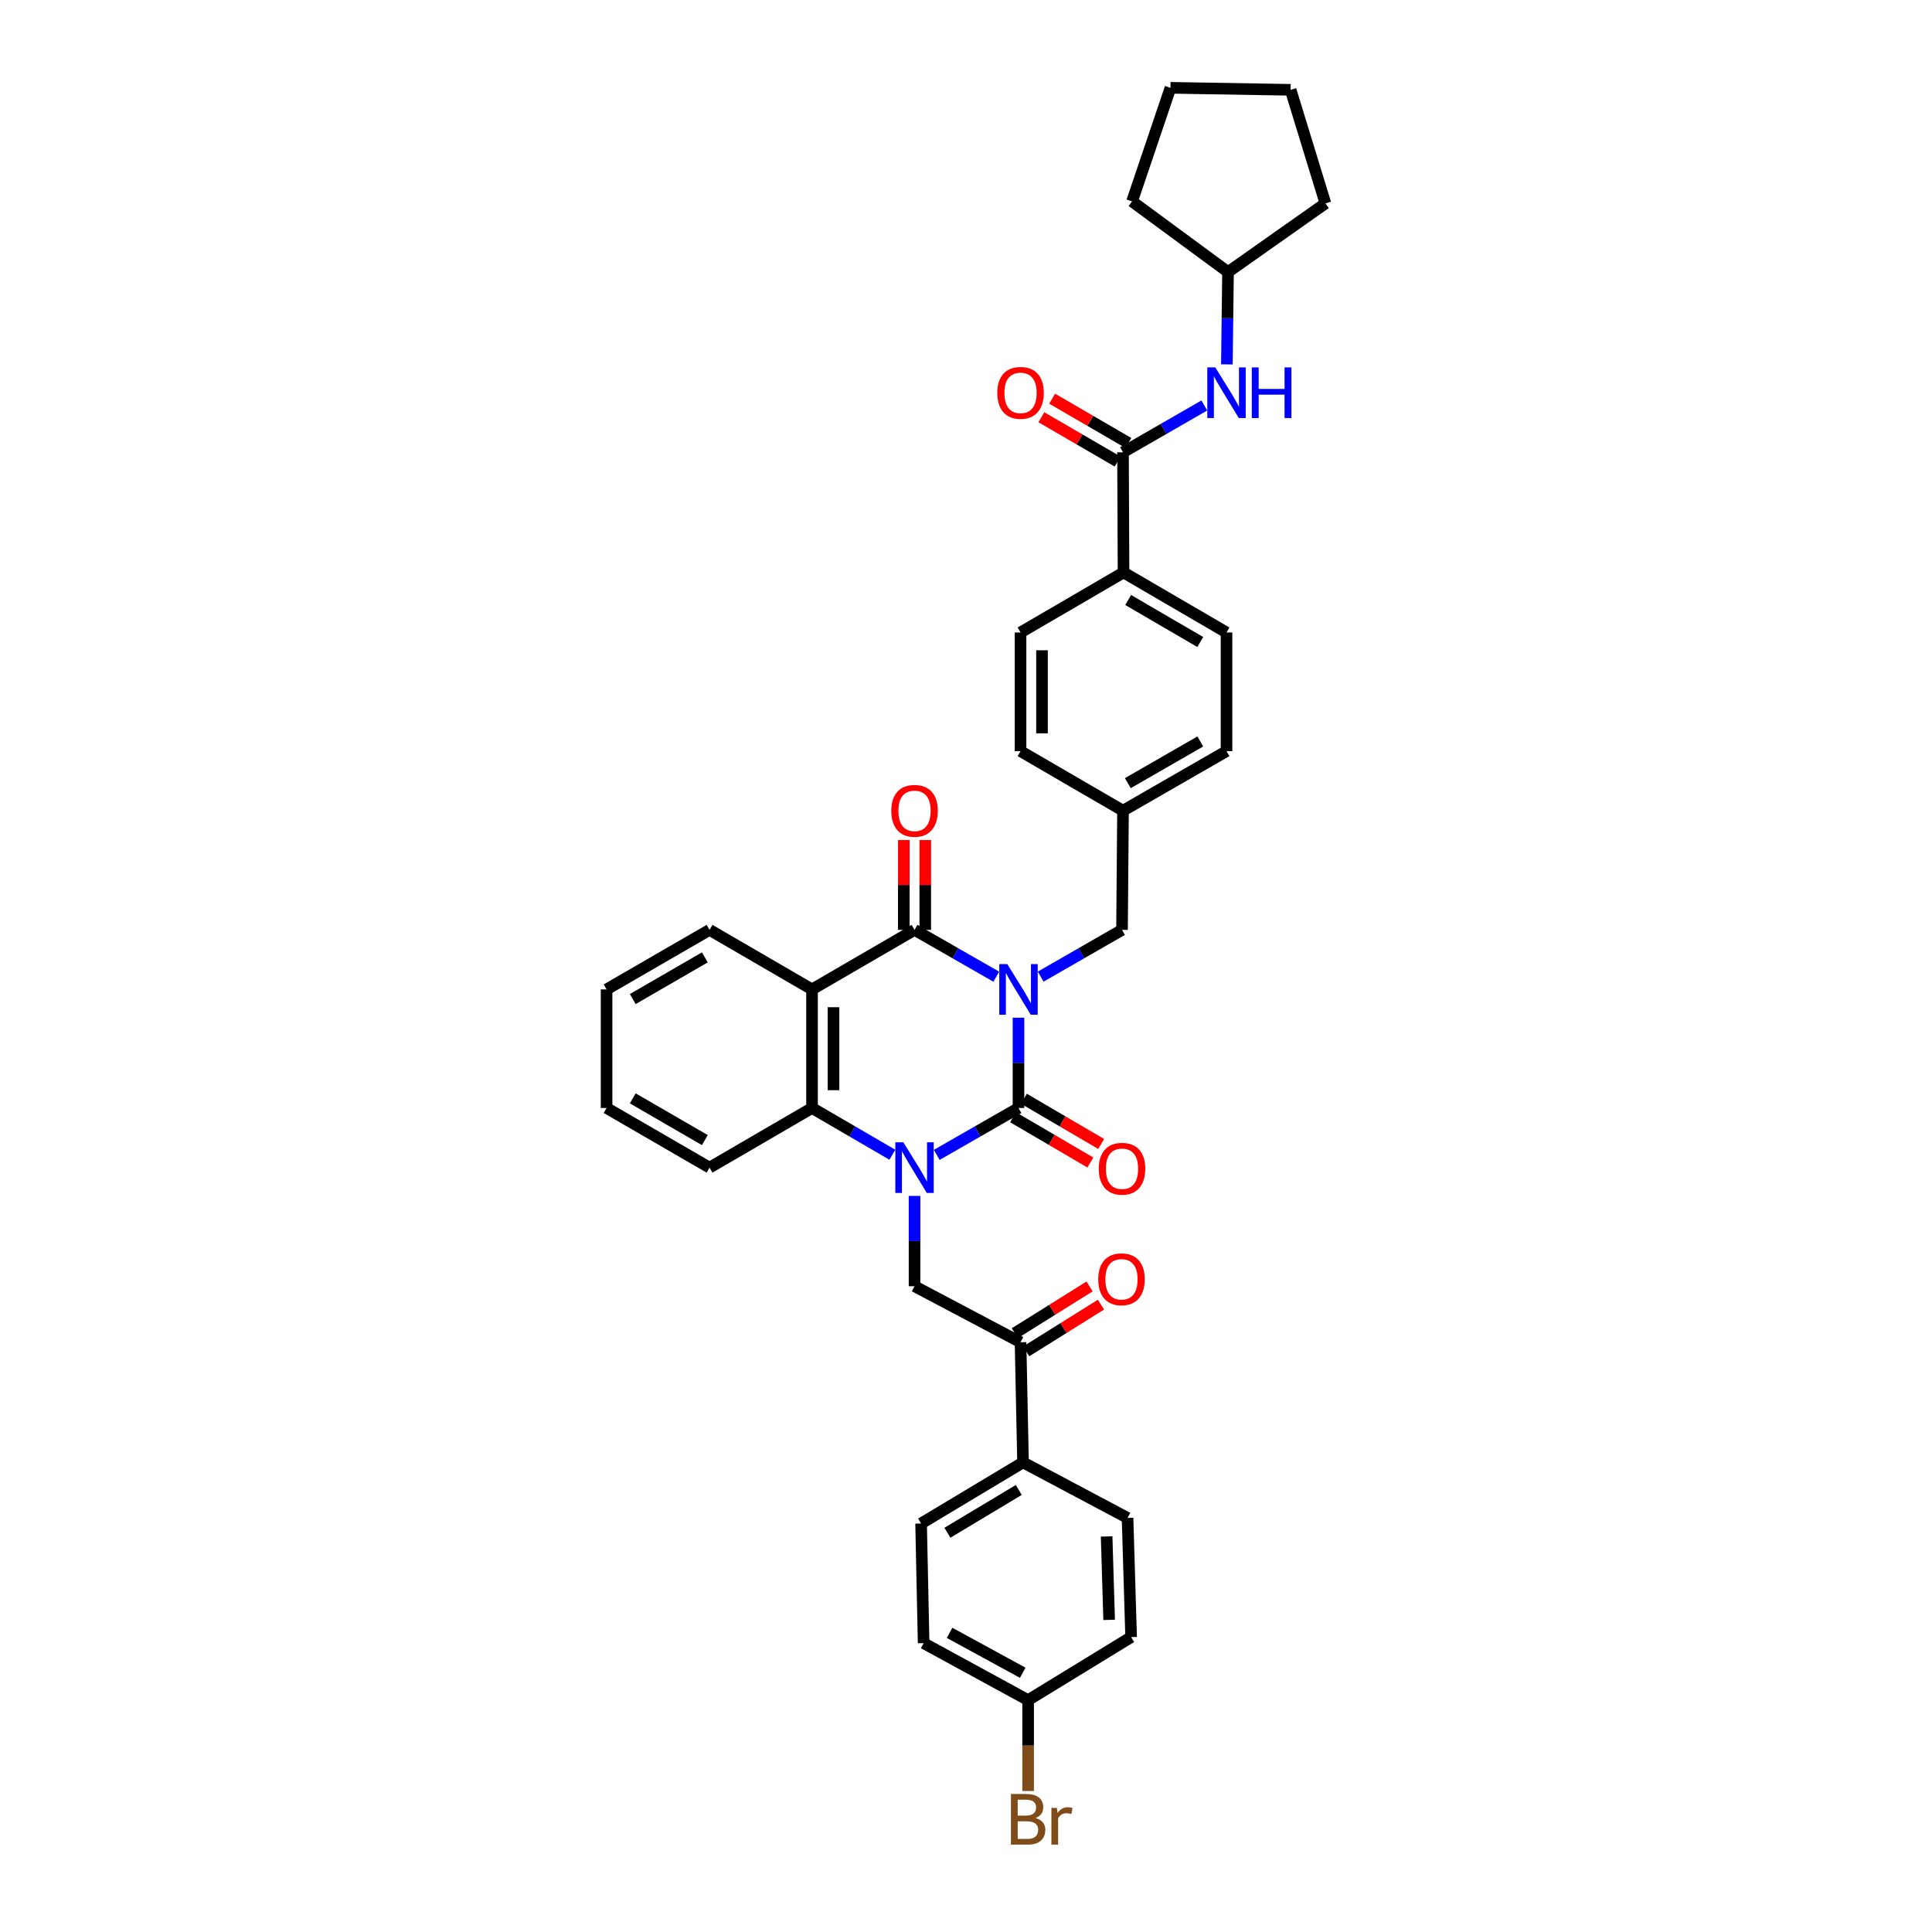 <?xml version='1.0' encoding='iso-8859-1'?>
<svg version='1.1' baseProfile='full'
              xmlns='http://www.w3.org/2000/svg'
                      xmlns:rdkit='http://www.rdkit.org/xml'
                      xmlns:xlink='http://www.w3.org/1999/xlink'
                  xml:space='preserve'
width='1000px' height='1000px' viewBox='0 0 1000 1000'>
<!-- END OF HEADER -->
<rect style='opacity:1.0;fill:#FFFFFF;stroke:none' width='1000' height='1000' x='0' y='0'> </rect>
<path class='bond-0' d='M 527.168,526.759 L 527.168,550.128' style='fill:none;fill-rule:evenodd;stroke:#0000FF;stroke-width:6px;stroke-linecap:butt;stroke-linejoin:miter;stroke-opacity:1' />
<path class='bond-0' d='M 527.168,550.128 L 527.168,573.496' style='fill:none;fill-rule:evenodd;stroke:#000000;stroke-width:6px;stroke-linecap:butt;stroke-linejoin:miter;stroke-opacity:1' />
<path class='bond-2' d='M 515.677,505.537 L 494.52,493.418' style='fill:none;fill-rule:evenodd;stroke:#0000FF;stroke-width:6px;stroke-linecap:butt;stroke-linejoin:miter;stroke-opacity:1' />
<path class='bond-2' d='M 494.52,493.418 L 473.363,481.298' style='fill:none;fill-rule:evenodd;stroke:#000000;stroke-width:6px;stroke-linecap:butt;stroke-linejoin:miter;stroke-opacity:1' />
<path class='bond-8' d='M 538.654,505.513 L 559.706,493.406' style='fill:none;fill-rule:evenodd;stroke:#0000FF;stroke-width:6px;stroke-linecap:butt;stroke-linejoin:miter;stroke-opacity:1' />
<path class='bond-8' d='M 559.706,493.406 L 580.758,481.298' style='fill:none;fill-rule:evenodd;stroke:#000000;stroke-width:6px;stroke-linecap:butt;stroke-linejoin:miter;stroke-opacity:1' />
<path class='bond-1' d='M 527.168,573.496 L 506.011,585.632' style='fill:none;fill-rule:evenodd;stroke:#000000;stroke-width:6px;stroke-linecap:butt;stroke-linejoin:miter;stroke-opacity:1' />
<path class='bond-1' d='M 506.011,585.632 L 484.854,597.768' style='fill:none;fill-rule:evenodd;stroke:#0000FF;stroke-width:6px;stroke-linecap:butt;stroke-linejoin:miter;stroke-opacity:1' />
<path class='bond-10' d='M 524.363,578.288 L 544.365,589.997' style='fill:none;fill-rule:evenodd;stroke:#000000;stroke-width:6px;stroke-linecap:butt;stroke-linejoin:miter;stroke-opacity:1' />
<path class='bond-10' d='M 544.365,589.997 L 564.368,601.706' style='fill:none;fill-rule:evenodd;stroke:#FF0000;stroke-width:6px;stroke-linecap:butt;stroke-linejoin:miter;stroke-opacity:1' />
<path class='bond-10' d='M 529.974,568.703 L 549.976,580.412' style='fill:none;fill-rule:evenodd;stroke:#000000;stroke-width:6px;stroke-linecap:butt;stroke-linejoin:miter;stroke-opacity:1' />
<path class='bond-10' d='M 549.976,580.412 L 569.979,592.121' style='fill:none;fill-rule:evenodd;stroke:#FF0000;stroke-width:6px;stroke-linecap:butt;stroke-linejoin:miter;stroke-opacity:1' />
<path class='bond-5' d='M 473.363,619.001 L 473.363,642.375' style='fill:none;fill-rule:evenodd;stroke:#0000FF;stroke-width:6px;stroke-linecap:butt;stroke-linejoin:miter;stroke-opacity:1' />
<path class='bond-5' d='M 473.363,642.375 L 473.363,665.749' style='fill:none;fill-rule:evenodd;stroke:#000000;stroke-width:6px;stroke-linecap:butt;stroke-linejoin:miter;stroke-opacity:1' />
<path class='bond-36' d='M 461.888,597.685 L 441.096,585.59' style='fill:none;fill-rule:evenodd;stroke:#0000FF;stroke-width:6px;stroke-linecap:butt;stroke-linejoin:miter;stroke-opacity:1' />
<path class='bond-36' d='M 441.096,585.59 L 420.304,573.496' style='fill:none;fill-rule:evenodd;stroke:#000000;stroke-width:6px;stroke-linecap:butt;stroke-linejoin:miter;stroke-opacity:1' />
<path class='bond-3' d='M 473.363,481.298 L 420.304,512.119' style='fill:none;fill-rule:evenodd;stroke:#000000;stroke-width:6px;stroke-linecap:butt;stroke-linejoin:miter;stroke-opacity:1' />
<path class='bond-11' d='M 478.916,481.298 L 478.916,458.057' style='fill:none;fill-rule:evenodd;stroke:#000000;stroke-width:6px;stroke-linecap:butt;stroke-linejoin:miter;stroke-opacity:1' />
<path class='bond-11' d='M 478.916,458.057 L 478.916,434.816' style='fill:none;fill-rule:evenodd;stroke:#FF0000;stroke-width:6px;stroke-linecap:butt;stroke-linejoin:miter;stroke-opacity:1' />
<path class='bond-11' d='M 467.809,481.298 L 467.809,458.057' style='fill:none;fill-rule:evenodd;stroke:#000000;stroke-width:6px;stroke-linecap:butt;stroke-linejoin:miter;stroke-opacity:1' />
<path class='bond-11' d='M 467.809,458.057 L 467.809,434.816' style='fill:none;fill-rule:evenodd;stroke:#FF0000;stroke-width:6px;stroke-linecap:butt;stroke-linejoin:miter;stroke-opacity:1' />
<path class='bond-4' d='M 420.304,512.119 L 420.304,573.496' style='fill:none;fill-rule:evenodd;stroke:#000000;stroke-width:6px;stroke-linecap:butt;stroke-linejoin:miter;stroke-opacity:1' />
<path class='bond-4' d='M 431.41,521.326 L 431.41,564.289' style='fill:none;fill-rule:evenodd;stroke:#000000;stroke-width:6px;stroke-linecap:butt;stroke-linejoin:miter;stroke-opacity:1' />
<path class='bond-21' d='M 420.304,512.119 L 367.263,481.298' style='fill:none;fill-rule:evenodd;stroke:#000000;stroke-width:6px;stroke-linecap:butt;stroke-linejoin:miter;stroke-opacity:1' />
<path class='bond-29' d='M 420.304,573.496 L 367.263,604.36' style='fill:none;fill-rule:evenodd;stroke:#000000;stroke-width:6px;stroke-linecap:butt;stroke-linejoin:miter;stroke-opacity:1' />
<path class='bond-7' d='M 473.363,665.749 L 528.229,694.75' style='fill:none;fill-rule:evenodd;stroke:#000000;stroke-width:6px;stroke-linecap:butt;stroke-linejoin:miter;stroke-opacity:1' />
<path class='bond-6' d='M 581.264,234.095 L 581.541,296.298' style='fill:none;fill-rule:evenodd;stroke:#000000;stroke-width:6px;stroke-linecap:butt;stroke-linejoin:miter;stroke-opacity:1' />
<path class='bond-9' d='M 581.264,234.095 L 602.309,221.988' style='fill:none;fill-rule:evenodd;stroke:#000000;stroke-width:6px;stroke-linecap:butt;stroke-linejoin:miter;stroke-opacity:1' />
<path class='bond-9' d='M 602.309,221.988 L 623.355,209.881' style='fill:none;fill-rule:evenodd;stroke:#0000FF;stroke-width:6px;stroke-linecap:butt;stroke-linejoin:miter;stroke-opacity:1' />
<path class='bond-14' d='M 584.054,229.294 L 564.32,217.825' style='fill:none;fill-rule:evenodd;stroke:#000000;stroke-width:6px;stroke-linecap:butt;stroke-linejoin:miter;stroke-opacity:1' />
<path class='bond-14' d='M 564.32,217.825 L 544.585,206.356' style='fill:none;fill-rule:evenodd;stroke:#FF0000;stroke-width:6px;stroke-linecap:butt;stroke-linejoin:miter;stroke-opacity:1' />
<path class='bond-14' d='M 578.473,238.896 L 558.739,227.428' style='fill:none;fill-rule:evenodd;stroke:#000000;stroke-width:6px;stroke-linecap:butt;stroke-linejoin:miter;stroke-opacity:1' />
<path class='bond-14' d='M 558.739,227.428 L 539.005,215.959' style='fill:none;fill-rule:evenodd;stroke:#FF0000;stroke-width:6px;stroke-linecap:butt;stroke-linejoin:miter;stroke-opacity:1' />
<path class='bond-13' d='M 528.229,694.75 L 529.519,756.928' style='fill:none;fill-rule:evenodd;stroke:#000000;stroke-width:6px;stroke-linecap:butt;stroke-linejoin:miter;stroke-opacity:1' />
<path class='bond-15' d='M 531.173,699.458 L 550.512,687.368' style='fill:none;fill-rule:evenodd;stroke:#000000;stroke-width:6px;stroke-linecap:butt;stroke-linejoin:miter;stroke-opacity:1' />
<path class='bond-15' d='M 550.512,687.368 L 569.851,675.278' style='fill:none;fill-rule:evenodd;stroke:#FF0000;stroke-width:6px;stroke-linecap:butt;stroke-linejoin:miter;stroke-opacity:1' />
<path class='bond-15' d='M 525.286,690.041 L 544.625,677.951' style='fill:none;fill-rule:evenodd;stroke:#000000;stroke-width:6px;stroke-linecap:butt;stroke-linejoin:miter;stroke-opacity:1' />
<path class='bond-15' d='M 544.625,677.951 L 563.963,665.86' style='fill:none;fill-rule:evenodd;stroke:#FF0000;stroke-width:6px;stroke-linecap:butt;stroke-linejoin:miter;stroke-opacity:1' />
<path class='bond-20' d='M 580.758,481.298 L 581.264,419.613' style='fill:none;fill-rule:evenodd;stroke:#000000;stroke-width:6px;stroke-linecap:butt;stroke-linejoin:miter;stroke-opacity:1' />
<path class='bond-23' d='M 635.025,188.606 L 635.325,164.706' style='fill:none;fill-rule:evenodd;stroke:#0000FF;stroke-width:6px;stroke-linecap:butt;stroke-linejoin:miter;stroke-opacity:1' />
<path class='bond-23' d='M 635.325,164.706 L 635.625,140.805' style='fill:none;fill-rule:evenodd;stroke:#000000;stroke-width:6px;stroke-linecap:butt;stroke-linejoin:miter;stroke-opacity:1' />
<path class='bond-12' d='M 581.541,296.298 L 634.841,327.372' style='fill:none;fill-rule:evenodd;stroke:#000000;stroke-width:6px;stroke-linecap:butt;stroke-linejoin:miter;stroke-opacity:1' />
<path class='bond-12' d='M 583.942,310.555 L 621.252,332.306' style='fill:none;fill-rule:evenodd;stroke:#000000;stroke-width:6px;stroke-linecap:butt;stroke-linejoin:miter;stroke-opacity:1' />
<path class='bond-37' d='M 581.541,296.298 L 528.229,327.372' style='fill:none;fill-rule:evenodd;stroke:#000000;stroke-width:6px;stroke-linecap:butt;stroke-linejoin:miter;stroke-opacity:1' />
<path class='bond-18' d='M 529.519,756.928 L 476.756,788.564' style='fill:none;fill-rule:evenodd;stroke:#000000;stroke-width:6px;stroke-linecap:butt;stroke-linejoin:miter;stroke-opacity:1' />
<path class='bond-18' d='M 527.316,771.199 L 490.382,793.344' style='fill:none;fill-rule:evenodd;stroke:#000000;stroke-width:6px;stroke-linecap:butt;stroke-linejoin:miter;stroke-opacity:1' />
<path class='bond-19' d='M 529.519,756.928 L 583.615,785.676' style='fill:none;fill-rule:evenodd;stroke:#000000;stroke-width:6px;stroke-linecap:butt;stroke-linejoin:miter;stroke-opacity:1' />
<path class='bond-16' d='M 634.841,327.372 L 634.841,388.792' style='fill:none;fill-rule:evenodd;stroke:#000000;stroke-width:6px;stroke-linecap:butt;stroke-linejoin:miter;stroke-opacity:1' />
<path class='bond-17' d='M 528.229,327.372 L 528.229,388.792' style='fill:none;fill-rule:evenodd;stroke:#000000;stroke-width:6px;stroke-linecap:butt;stroke-linejoin:miter;stroke-opacity:1' />
<path class='bond-17' d='M 539.336,336.585 L 539.336,379.579' style='fill:none;fill-rule:evenodd;stroke:#000000;stroke-width:6px;stroke-linecap:butt;stroke-linejoin:miter;stroke-opacity:1' />
<path class='bond-27' d='M 476.756,788.564 L 478.071,850.483' style='fill:none;fill-rule:evenodd;stroke:#000000;stroke-width:6px;stroke-linecap:butt;stroke-linejoin:miter;stroke-opacity:1' />
<path class='bond-26' d='M 583.615,785.676 L 585.466,847.361' style='fill:none;fill-rule:evenodd;stroke:#000000;stroke-width:6px;stroke-linecap:butt;stroke-linejoin:miter;stroke-opacity:1' />
<path class='bond-26' d='M 572.791,795.262 L 574.086,838.442' style='fill:none;fill-rule:evenodd;stroke:#000000;stroke-width:6px;stroke-linecap:butt;stroke-linejoin:miter;stroke-opacity:1' />
<path class='bond-24' d='M 581.264,419.613 L 528.229,388.792' style='fill:none;fill-rule:evenodd;stroke:#000000;stroke-width:6px;stroke-linecap:butt;stroke-linejoin:miter;stroke-opacity:1' />
<path class='bond-25' d='M 581.264,419.613 L 634.841,388.792' style='fill:none;fill-rule:evenodd;stroke:#000000;stroke-width:6px;stroke-linecap:butt;stroke-linejoin:miter;stroke-opacity:1' />
<path class='bond-25' d='M 583.762,405.363 L 621.266,383.788' style='fill:none;fill-rule:evenodd;stroke:#000000;stroke-width:6px;stroke-linecap:butt;stroke-linejoin:miter;stroke-opacity:1' />
<path class='bond-32' d='M 367.263,481.298 L 313.964,512.119' style='fill:none;fill-rule:evenodd;stroke:#000000;stroke-width:6px;stroke-linecap:butt;stroke-linejoin:miter;stroke-opacity:1' />
<path class='bond-32' d='M 364.828,495.536 L 327.518,517.111' style='fill:none;fill-rule:evenodd;stroke:#000000;stroke-width:6px;stroke-linecap:butt;stroke-linejoin:miter;stroke-opacity:1' />
<path class='bond-22' d='M 532.154,879.99 L 585.466,847.361' style='fill:none;fill-rule:evenodd;stroke:#000000;stroke-width:6px;stroke-linecap:butt;stroke-linejoin:miter;stroke-opacity:1' />
<path class='bond-28' d='M 532.154,879.99 L 532.154,903.509' style='fill:none;fill-rule:evenodd;stroke:#000000;stroke-width:6px;stroke-linecap:butt;stroke-linejoin:miter;stroke-opacity:1' />
<path class='bond-28' d='M 532.154,903.509 L 532.154,927.027' style='fill:none;fill-rule:evenodd;stroke:#7F4C19;stroke-width:6px;stroke-linecap:butt;stroke-linejoin:miter;stroke-opacity:1' />
<path class='bond-39' d='M 532.154,879.99 L 478.071,850.483' style='fill:none;fill-rule:evenodd;stroke:#000000;stroke-width:6px;stroke-linecap:butt;stroke-linejoin:miter;stroke-opacity:1' />
<path class='bond-39' d='M 529.361,865.814 L 491.502,845.159' style='fill:none;fill-rule:evenodd;stroke:#000000;stroke-width:6px;stroke-linecap:butt;stroke-linejoin:miter;stroke-opacity:1' />
<path class='bond-30' d='M 635.625,140.805 L 686.036,105.276' style='fill:none;fill-rule:evenodd;stroke:#000000;stroke-width:6px;stroke-linecap:butt;stroke-linejoin:miter;stroke-opacity:1' />
<path class='bond-31' d='M 635.625,140.805 L 585.953,104.24' style='fill:none;fill-rule:evenodd;stroke:#000000;stroke-width:6px;stroke-linecap:butt;stroke-linejoin:miter;stroke-opacity:1' />
<path class='bond-38' d='M 367.263,604.36 L 313.964,573.496' style='fill:none;fill-rule:evenodd;stroke:#000000;stroke-width:6px;stroke-linecap:butt;stroke-linejoin:miter;stroke-opacity:1' />
<path class='bond-38' d='M 364.834,590.119 L 327.524,568.514' style='fill:none;fill-rule:evenodd;stroke:#000000;stroke-width:6px;stroke-linecap:butt;stroke-linejoin:miter;stroke-opacity:1' />
<path class='bond-35' d='M 686.036,105.276 L 668.013,46.491' style='fill:none;fill-rule:evenodd;stroke:#000000;stroke-width:6px;stroke-linecap:butt;stroke-linejoin:miter;stroke-opacity:1' />
<path class='bond-34' d='M 585.953,104.24 L 605.84,45.455' style='fill:none;fill-rule:evenodd;stroke:#000000;stroke-width:6px;stroke-linecap:butt;stroke-linejoin:miter;stroke-opacity:1' />
<path class='bond-33' d='M 313.964,512.119 L 313.964,573.496' style='fill:none;fill-rule:evenodd;stroke:#000000;stroke-width:6px;stroke-linecap:butt;stroke-linejoin:miter;stroke-opacity:1' />
<path class='bond-40' d='M 605.84,45.455 L 668.013,46.491' style='fill:none;fill-rule:evenodd;stroke:#000000;stroke-width:6px;stroke-linecap:butt;stroke-linejoin:miter;stroke-opacity:1' />
<path  class='atom-0' d='M 521.374 499.013
L 529.963 512.897
Q 530.815 514.266, 532.185 516.747
Q 533.554 519.227, 533.628 519.376
L 533.628 499.013
L 537.109 499.013
L 537.109 525.225
L 533.517 525.225
L 524.299 510.046
Q 523.225 508.269, 522.078 506.233
Q 520.967 504.196, 520.634 503.567
L 520.634 525.225
L 517.228 525.225
L 517.228 499.013
L 521.374 499.013
' fill='#0000FF'/>
<path  class='atom-2' d='M 467.569 591.254
L 476.158 605.137
Q 477.009 606.507, 478.379 608.988
Q 479.749 611.468, 479.823 611.616
L 479.823 591.254
L 483.303 591.254
L 483.303 617.466
L 479.712 617.466
L 470.493 602.287
Q 469.42 600.51, 468.272 598.473
Q 467.161 596.437, 466.828 595.808
L 466.828 617.466
L 463.422 617.466
L 463.422 591.254
L 467.569 591.254
' fill='#0000FF'/>
<path  class='atom-10' d='M 629.047 190.168
L 637.636 204.051
Q 638.488 205.421, 639.857 207.902
Q 641.227 210.382, 641.301 210.53
L 641.301 190.168
L 644.781 190.168
L 644.781 216.38
L 641.19 216.38
L 631.972 201.201
Q 630.898 199.424, 629.75 197.387
Q 628.64 195.351, 628.307 194.722
L 628.307 216.38
L 624.901 216.38
L 624.901 190.168
L 629.047 190.168
' fill='#0000FF'/>
<path  class='atom-10' d='M 647.928 190.168
L 651.482 190.168
L 651.482 201.312
L 664.884 201.312
L 664.884 190.168
L 668.439 190.168
L 668.439 216.38
L 664.884 216.38
L 664.884 204.274
L 651.482 204.274
L 651.482 216.38
L 647.928 216.38
L 647.928 190.168
' fill='#0000FF'/>
<path  class='atom-11' d='M 568.726 604.94
Q 568.726 598.646, 571.835 595.129
Q 574.945 591.612, 580.758 591.612
Q 586.57 591.612, 589.68 595.129
Q 592.79 598.646, 592.79 604.94
Q 592.79 611.308, 589.643 614.936
Q 586.496 618.527, 580.758 618.527
Q 574.982 618.527, 571.835 614.936
Q 568.726 611.345, 568.726 604.94
M 580.758 615.565
Q 584.756 615.565, 586.903 612.9
Q 589.088 610.197, 589.088 604.94
Q 589.088 599.794, 586.903 597.202
Q 584.756 594.574, 580.758 594.574
Q 576.759 594.574, 574.575 597.165
Q 572.428 599.757, 572.428 604.94
Q 572.428 610.234, 574.575 612.9
Q 576.759 615.565, 580.758 615.565
' fill='#FF0000'/>
<path  class='atom-12' d='M 461.33 419.687
Q 461.33 413.393, 464.44 409.876
Q 467.55 406.359, 473.363 406.359
Q 479.175 406.359, 482.285 409.876
Q 485.395 413.393, 485.395 419.687
Q 485.395 426.055, 482.248 429.683
Q 479.101 433.274, 473.363 433.274
Q 467.587 433.274, 464.44 429.683
Q 461.33 426.092, 461.33 419.687
M 473.363 430.313
Q 477.361 430.313, 479.508 427.647
Q 481.693 424.944, 481.693 419.687
Q 481.693 414.541, 479.508 411.95
Q 477.361 409.321, 473.363 409.321
Q 469.364 409.321, 467.18 411.912
Q 465.033 414.504, 465.033 419.687
Q 465.033 424.981, 467.18 427.647
Q 469.364 430.313, 473.363 430.313
' fill='#FF0000'/>
<path  class='atom-15' d='M 516.197 203.348
Q 516.197 197.054, 519.307 193.537
Q 522.417 190.02, 528.229 190.02
Q 534.042 190.02, 537.152 193.537
Q 540.262 197.054, 540.262 203.348
Q 540.262 209.716, 537.115 213.344
Q 533.968 216.935, 528.229 216.935
Q 522.454 216.935, 519.307 213.344
Q 516.197 209.753, 516.197 203.348
M 528.229 213.973
Q 532.228 213.973, 534.375 211.308
Q 536.559 208.605, 536.559 203.348
Q 536.559 198.202, 534.375 195.61
Q 532.228 192.982, 528.229 192.982
Q 524.231 192.982, 522.047 195.573
Q 519.899 198.165, 519.899 203.348
Q 519.899 208.642, 522.047 211.308
Q 524.231 213.973, 528.229 213.973
' fill='#FF0000'/>
<path  class='atom-16' d='M 568.448 662.158
Q 568.448 655.864, 571.558 652.347
Q 574.668 648.83, 580.48 648.83
Q 586.293 648.83, 589.402 652.347
Q 592.512 655.864, 592.512 662.158
Q 592.512 668.526, 589.365 672.154
Q 586.218 675.745, 580.48 675.745
Q 574.705 675.745, 571.558 672.154
Q 568.448 668.563, 568.448 662.158
M 580.48 672.783
Q 584.478 672.783, 586.626 670.118
Q 588.81 667.415, 588.81 662.158
Q 588.81 657.012, 586.626 654.42
Q 584.478 651.792, 580.48 651.792
Q 576.482 651.792, 574.297 654.383
Q 572.15 656.975, 572.15 662.158
Q 572.15 667.452, 574.297 670.118
Q 576.482 672.783, 580.48 672.783
' fill='#FF0000'/>
<path  class='atom-29' d='M 535.986 941.009
Q 538.503 941.712, 539.762 943.267
Q 541.058 944.785, 541.058 947.043
Q 541.058 950.672, 538.725 952.745
Q 536.43 954.781, 532.061 954.781
L 523.25 954.781
L 523.25 928.569
L 530.988 928.569
Q 535.467 928.569, 537.726 930.384
Q 539.984 932.198, 539.984 935.53
Q 539.984 939.491, 535.986 941.009
M 526.767 931.531
L 526.767 939.75
L 530.988 939.75
Q 533.579 939.75, 534.912 938.713
Q 536.282 937.64, 536.282 935.53
Q 536.282 931.531, 530.988 931.531
L 526.767 931.531
M 532.061 951.819
Q 534.616 951.819, 535.986 950.598
Q 537.355 949.376, 537.355 947.043
Q 537.355 944.896, 535.837 943.823
Q 534.357 942.712, 531.506 942.712
L 526.767 942.712
L 526.767 951.819
L 532.061 951.819
' fill='#7F4C19'/>
<path  class='atom-29' d='M 547.018 935.752
L 547.425 938.38
Q 549.425 935.419, 552.683 935.419
Q 553.719 935.419, 555.126 935.789
L 554.571 938.899
Q 552.979 938.528, 552.09 938.528
Q 550.535 938.528, 549.499 939.158
Q 548.499 939.75, 547.685 941.194
L 547.685 954.781
L 544.204 954.781
L 544.204 935.752
L 547.018 935.752
' fill='#7F4C19'/>
</svg>
